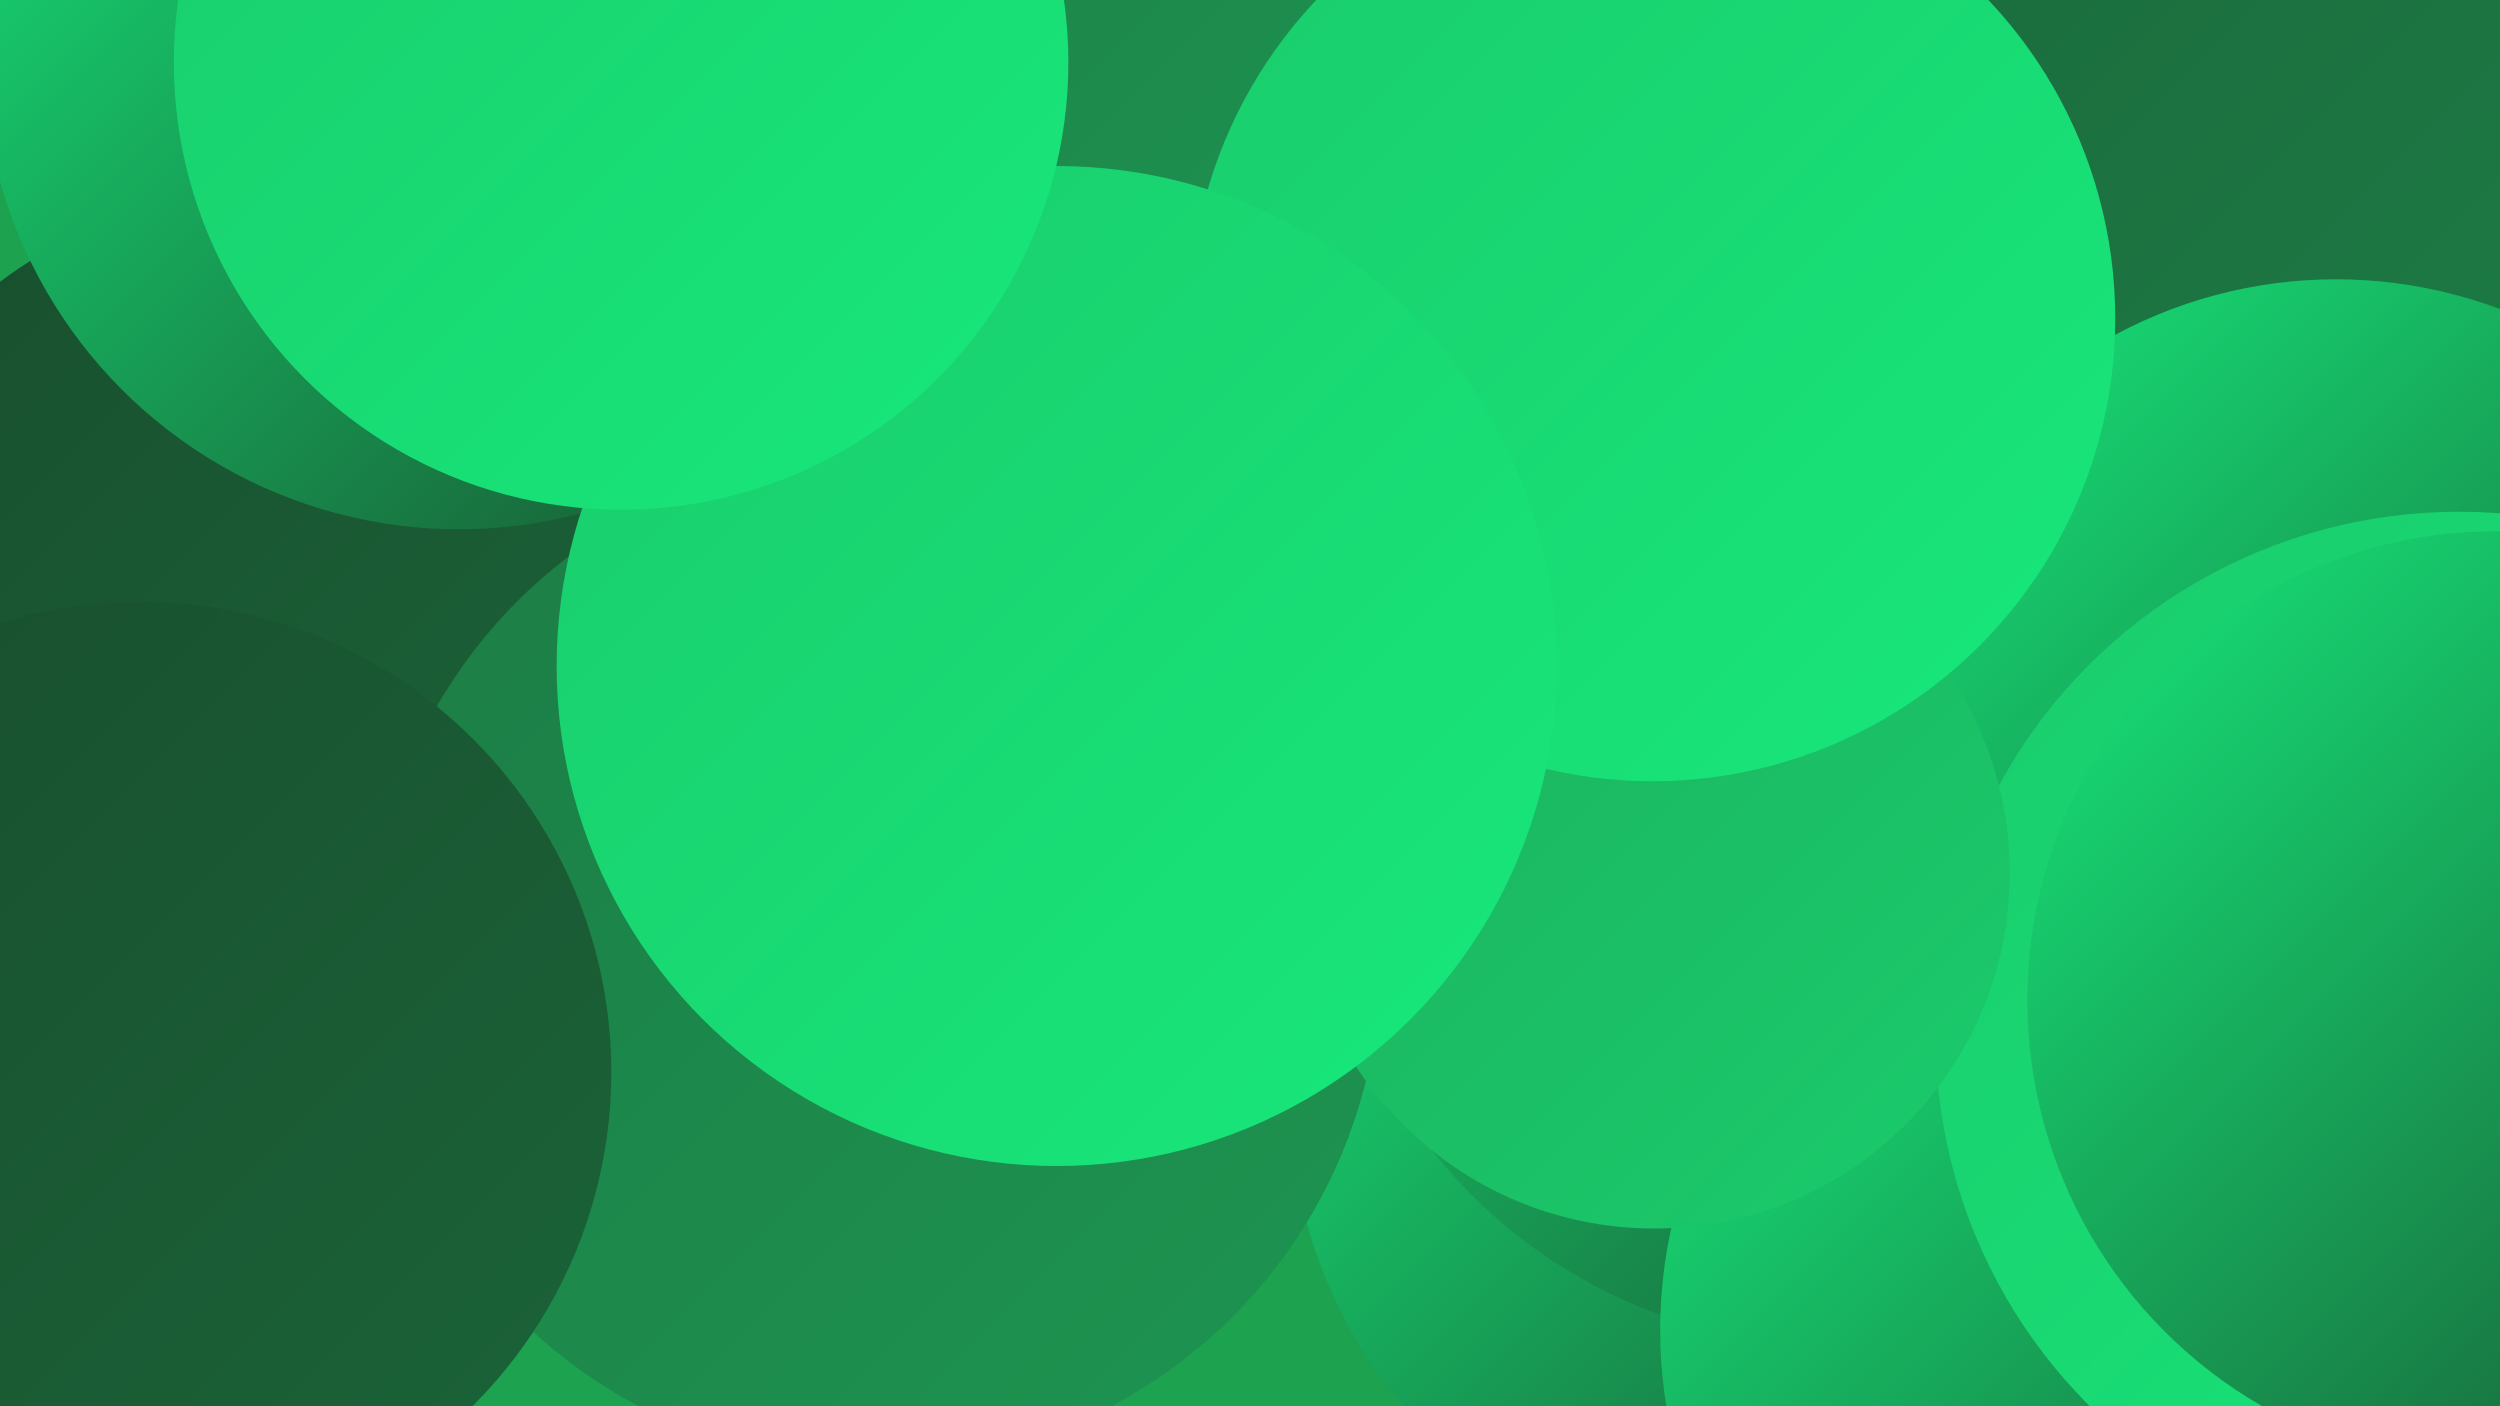 <?xml version="1.0" encoding="UTF-8"?><svg width="1280" height="720" xmlns="http://www.w3.org/2000/svg"><defs><linearGradient id="grad0" x1="0%" y1="0%" x2="100%" y2="100%"><stop offset="0%" style="stop-color:#184e2d;stop-opacity:1" /><stop offset="100%" style="stop-color:#1b6439;stop-opacity:1" /></linearGradient><linearGradient id="grad1" x1="0%" y1="0%" x2="100%" y2="100%"><stop offset="0%" style="stop-color:#1b6439;stop-opacity:1" /><stop offset="100%" style="stop-color:#1c7c45;stop-opacity:1" /></linearGradient><linearGradient id="grad2" x1="0%" y1="0%" x2="100%" y2="100%"><stop offset="0%" style="stop-color:#1c7c45;stop-opacity:1" /><stop offset="100%" style="stop-color:#1d9551;stop-opacity:1" /></linearGradient><linearGradient id="grad3" x1="0%" y1="0%" x2="100%" y2="100%"><stop offset="0%" style="stop-color:#1d9551;stop-opacity:1" /><stop offset="100%" style="stop-color:#1cb05e;stop-opacity:1" /></linearGradient><linearGradient id="grad4" x1="0%" y1="0%" x2="100%" y2="100%"><stop offset="0%" style="stop-color:#1cb05e;stop-opacity:1" /><stop offset="100%" style="stop-color:#1acc6c;stop-opacity:1" /></linearGradient><linearGradient id="grad5" x1="0%" y1="0%" x2="100%" y2="100%"><stop offset="0%" style="stop-color:#1acc6c;stop-opacity:1" /><stop offset="100%" style="stop-color:#17e87b;stop-opacity:1" /></linearGradient><linearGradient id="grad6" x1="0%" y1="0%" x2="100%" y2="100%"><stop offset="0%" style="stop-color:#17e87b;stop-opacity:1" /><stop offset="100%" style="stop-color:#184e2d;stop-opacity:1" /></linearGradient></defs><rect width="1280" height="720" fill="#1da350" /><circle cx="126" cy="311" r="209" fill="url(#grad0)" /><circle cx="878" cy="357" r="224" fill="url(#grad5)" /><circle cx="907" cy="560" r="247" fill="url(#grad6)" /><circle cx="448" cy="491" r="259" fill="url(#grad2)" /><circle cx="937" cy="427" r="185" fill="url(#grad2)" /><circle cx="1256" cy="259" r="210" fill="url(#grad6)" /><circle cx="235" cy="27" r="244" fill="url(#grad6)" /><circle cx="1092" cy="6" r="251" fill="url(#grad1)" /><circle cx="940" cy="425" r="264" fill="url(#grad6)" /><circle cx="72" cy="549" r="241" fill="url(#grad0)" /><circle cx="1092" cy="681" r="242" fill="url(#grad6)" /><circle cx="1196" cy="382" r="239" fill="url(#grad6)" /><circle cx="513" cy="10" r="220" fill="url(#grad2)" /><circle cx="1259" cy="530" r="268" fill="url(#grad5)" /><circle cx="609" cy="319" r="182" fill="url(#grad0)" /><circle cx="847" cy="447" r="182" fill="url(#grad4)" /><circle cx="846" cy="163" r="237" fill="url(#grad5)" /><circle cx="1278" cy="512" r="240" fill="url(#grad6)" /><circle cx="541" cy="341" r="256" fill="url(#grad5)" /><circle cx="318" cy="32" r="229" fill="url(#grad5)" /></svg>
